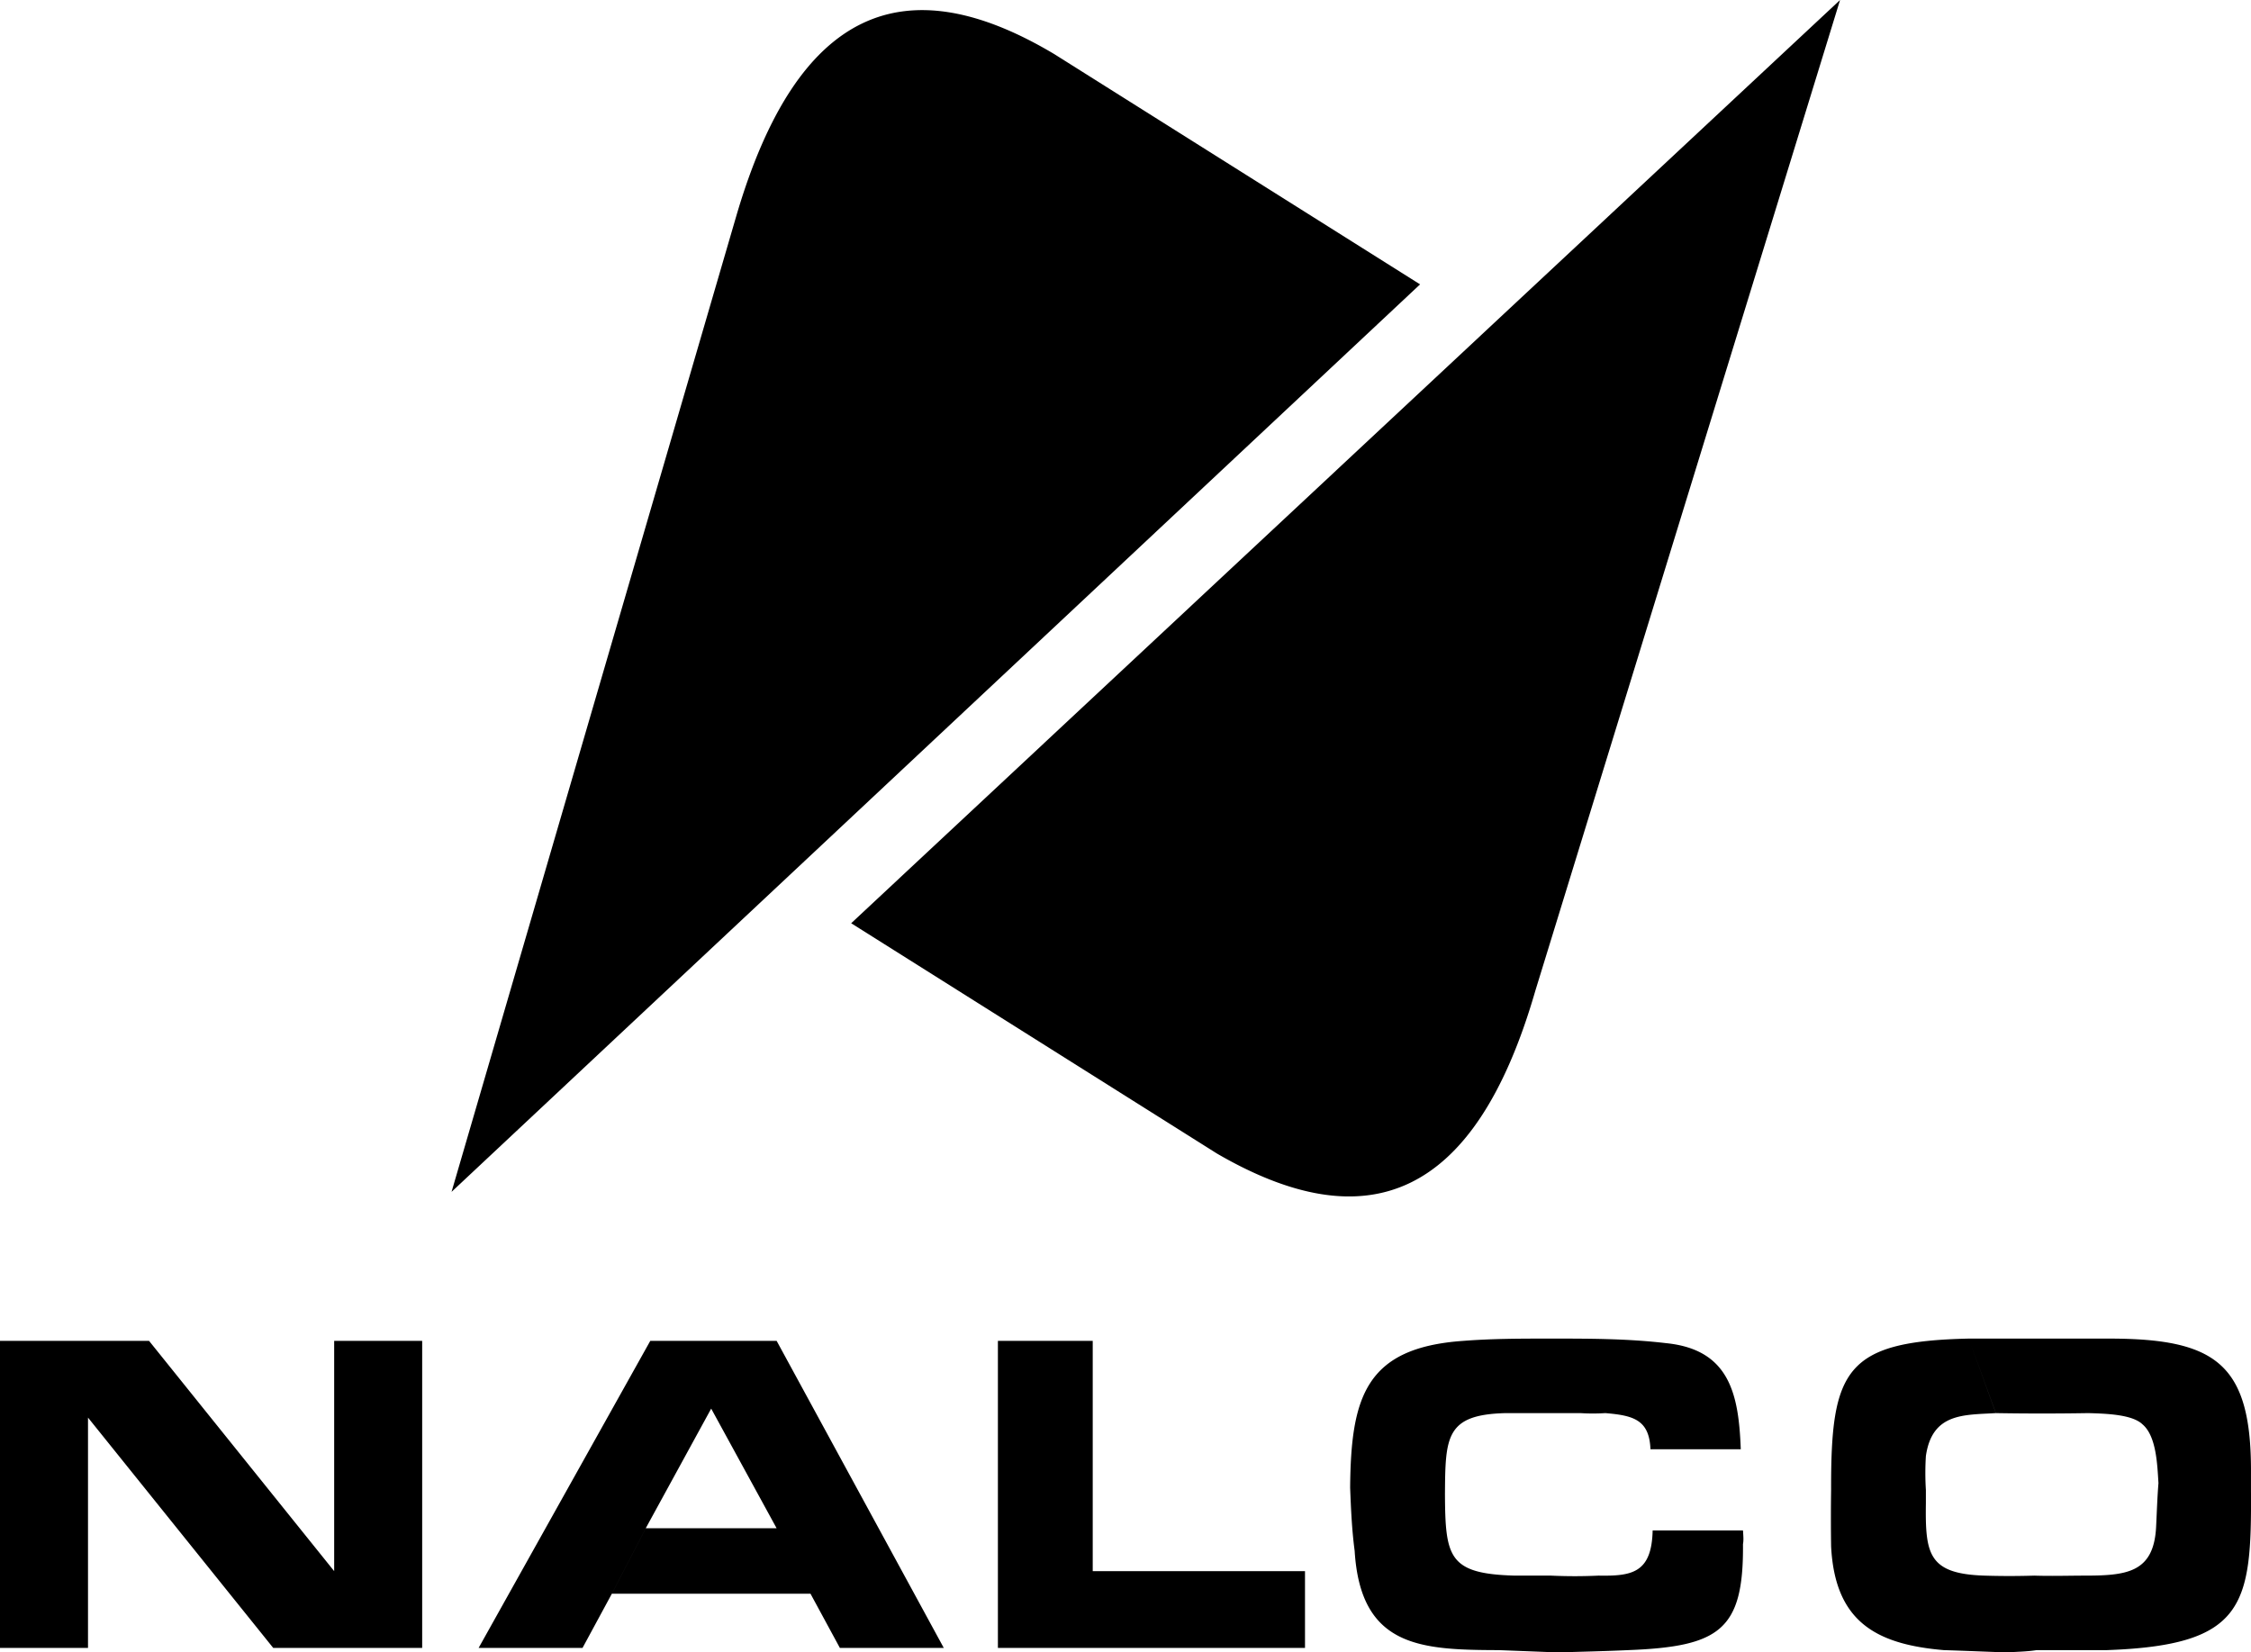 <svg xmlns="http://www.w3.org/2000/svg" width="99.701" height="73.199"><path d="M18.7 73h-6.598L3.898 62.797V73H0V59.398h6.602l8.199 10.2v-10.2h3.898V73m17.199-2.402L37.2 73h4.602l-7.403-13.602h-5.597L21.199 73h4.602l1.3-2.402 1.5-2.899 2.899-5.3 2.898 5.3h-5.796l-1.5 2.899h8.796m12.5-1h9.403V73H44.199V59.398h4.2v10.2M77.2 67.797c.015.23.034.433 0 .601.034 3.829-1.048 4.543-5.098 4.7-1.028.047-2.067.07-3.102.101l-2.602-.101c-3.464-.012-6.136-.114-6.398-4.399-.125-.937-.164-1.875-.2-2.8.036-3.993.669-6.196 5-6.5 1.298-.102 2.602-.102 3.9-.102 1.679 0 3.394 0 5.1.203 2.821.285 3.212 2.285 3.302 4.7h-4c-.051-1.313-.762-1.497-2-1.602a8.651 8.651 0 0 1-1.102 0h-3.3c-2.665.062-2.684 1.043-2.7 3.601.016 2.785.16 3.52 3.102 3.598h1.597a22.31 22.31 0 0 0 2.102 0c1.457.023 2.355-.098 2.398-2h4m11.199-5.199c1.34.023 2.727.023 4.102 0 .809.023 1.95.062 2.398.5.614.523.653 1.789.704 2.601-.051.633-.07 1.246-.102 1.899-.09 2.12-1.355 2.203-3.3 2.199-.688.004-1.38.023-2.098 0-.73.023-1.485.023-2.204 0-2.484-.078-2.628-.953-2.597-3.2V66a12.03 12.03 0 0 1 0-1.5c.277-1.918 1.683-1.816 3.097-1.902L87.2 59.297c-5.476.121-6.11 1.387-6.097 6.703a86.78 86.78 0 0 0 0 2.5c.171 3.32 1.964 4.34 5 4.598.902.027 1.84.07 2.796.101.41-.031.86-.031 1.301-.101h3.102c6.125-.215 6.433-1.97 6.398-7.098v-.703c.035-4.879-1.535-6-6.3-6h-6.2l1.2 3.3m-68.4-9.8 42.898-40.2L46.7 2.399c-6.574-3.925-11.375-2.125-14.097 7.2L20 52.797M81.5 0 37.7 40.898l16.198 10.2c6.625 3.851 11.426 2.05 14.102-7.2L81.5 0"/></svg>

